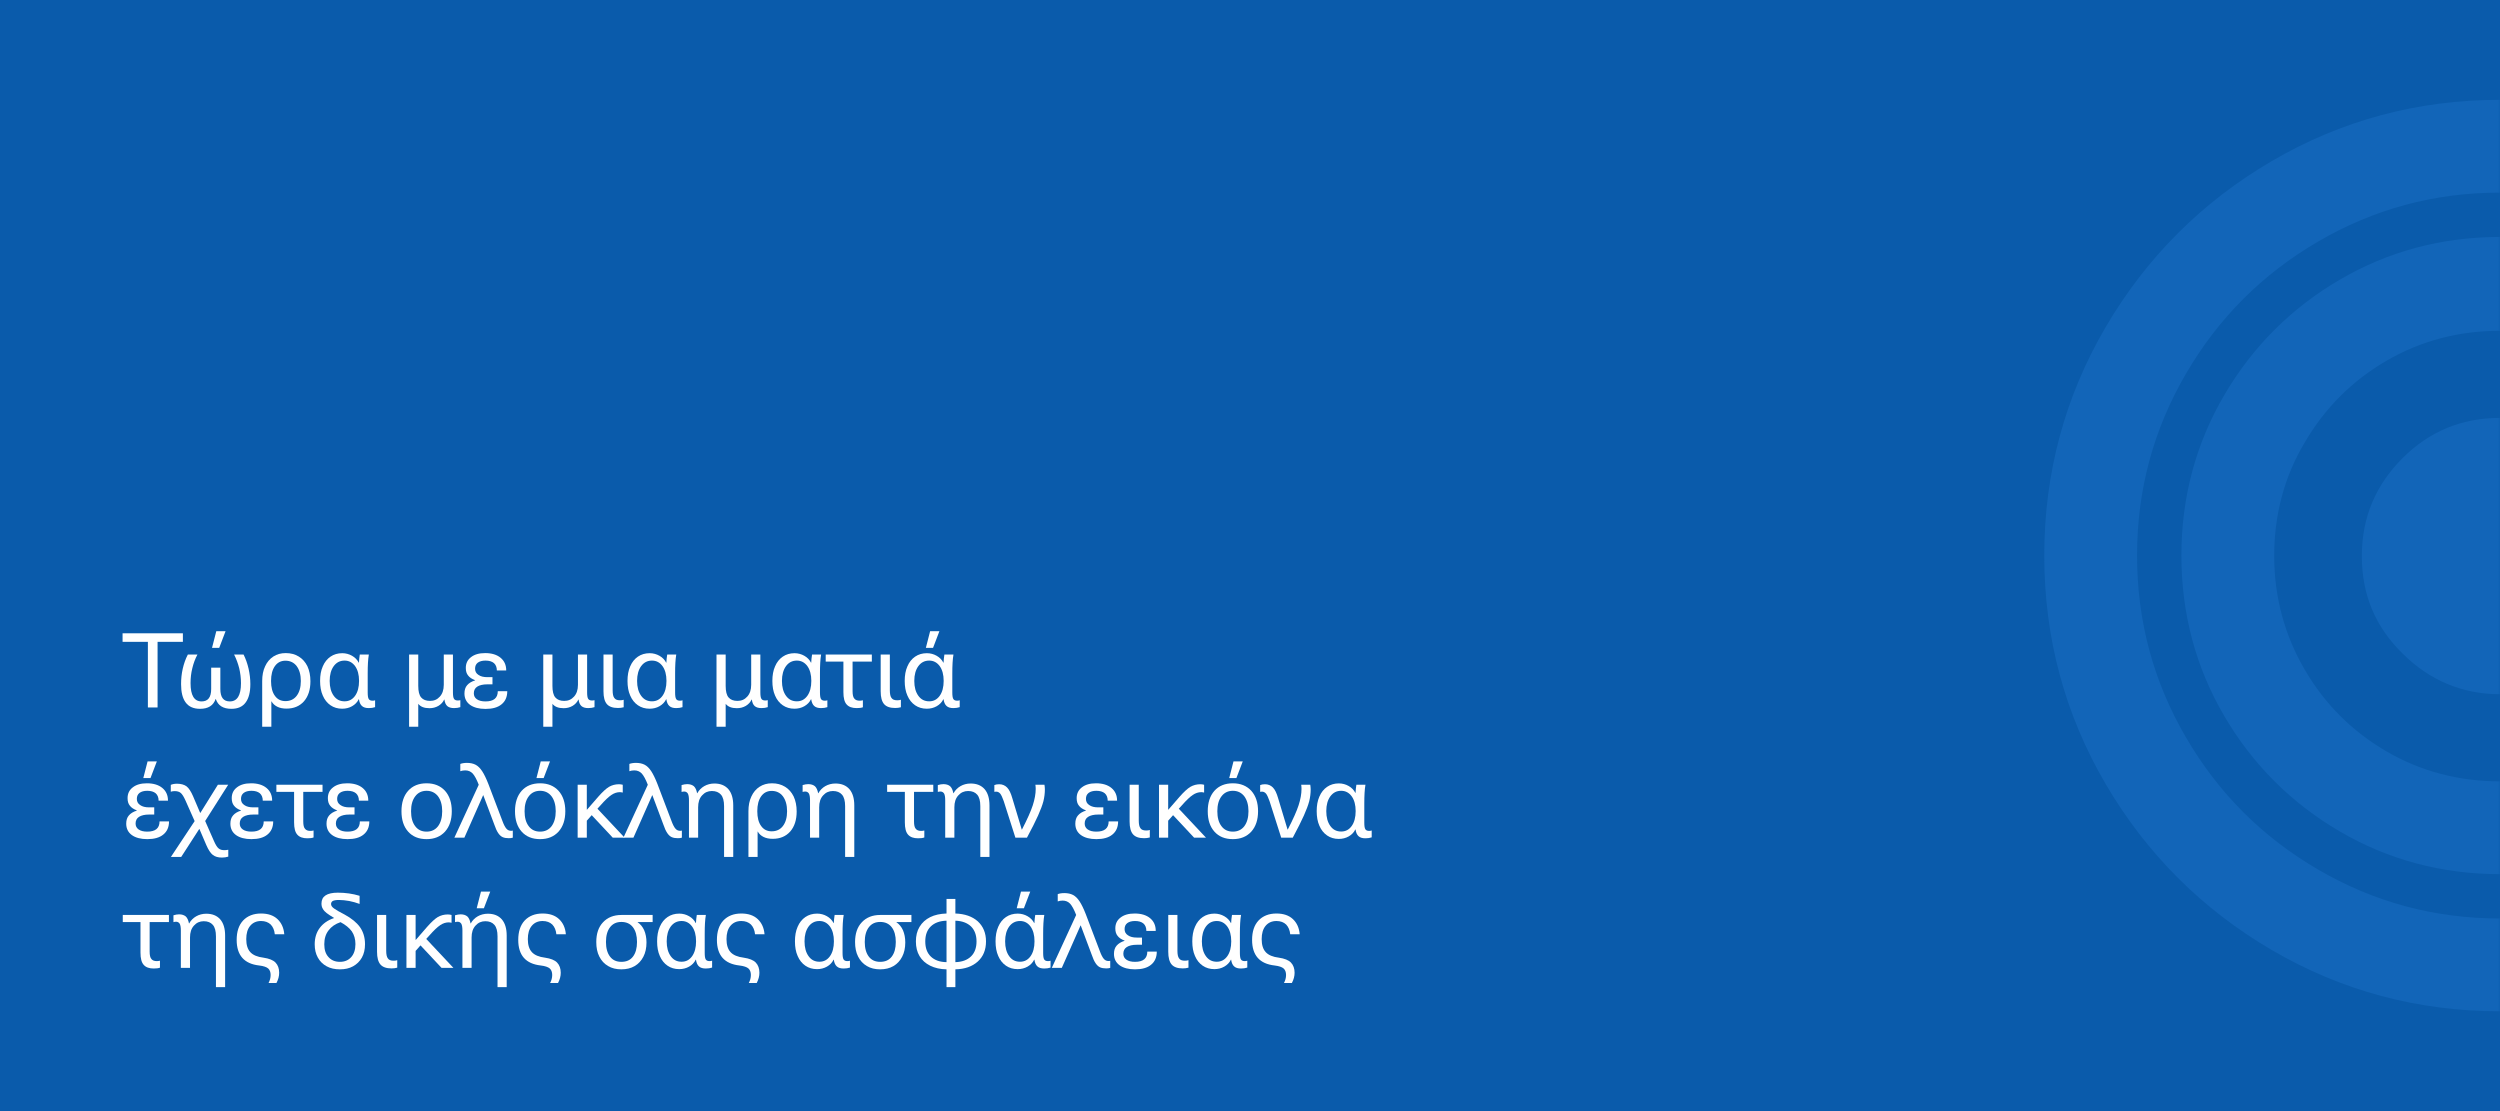 <svg width="576" height="256" viewBox="0 0 576 256" fill="none" xmlns="http://www.w3.org/2000/svg">
<path d="M0 0H576V256H0V0Z" fill="#0A5BAB"/>
<mask id="mask0_4791_49881" style="mask-type:alpha" maskUnits="userSpaceOnUse" x="0" y="0" width="576" height="256">
<path d="M0 0H576V256H0V0Z" fill="#0A5BAB"/>
</mask>
<g mask="url(#mask0_4791_49881)">
<path d="M628.619 37.135C612.584 27.751 595.005 23 576 23C556.995 23 539.416 27.751 523.381 37.135C507.346 46.518 494.518 59.346 485.135 75.381C475.751 91.416 471 108.995 471 128C471 147.005 475.751 164.584 485.135 180.619C494.518 196.654 507.346 209.482 523.381 218.865C539.416 228.249 556.995 233 576 233C595.005 233 612.584 228.249 628.619 218.865C644.654 209.482 657.482 196.654 666.865 180.619C676.249 164.584 681 147.005 681 128C681 108.995 676.249 91.416 666.865 75.381C657.482 59.346 644.654 46.518 628.619 37.135ZM648.336 169.929C640.853 182.757 630.757 192.853 617.929 200.336C605.101 207.819 591.204 211.62 576 211.62C560.796 211.62 546.899 207.819 534.071 200.336C521.243 192.853 511.147 182.757 503.664 169.929C496.181 157.101 492.38 143.204 492.38 128C492.38 112.796 496.181 98.899 503.664 86.071C511.147 73.243 521.243 63.147 534.071 55.664C546.899 48.181 560.796 44.38 576 44.38C591.204 44.38 605.101 48.181 617.929 55.664C630.757 63.147 640.853 73.243 648.336 86.071C655.819 98.899 659.62 112.796 659.62 128C659.62 143.204 655.819 157.101 648.336 169.929Z" fill="#1265B8"/>
<path d="M612.94 64.454C601.775 57.921 589.422 54.595 576 54.595C562.578 54.595 550.225 57.921 539.06 64.454C527.895 70.986 518.986 79.895 512.454 91.06C505.921 102.225 502.595 114.578 502.595 128C502.595 141.422 505.921 153.775 512.454 164.94C518.986 176.105 527.895 185.014 539.06 191.546C550.225 198.079 562.578 201.405 576 201.405C589.422 201.405 601.775 198.079 612.94 191.546C624.105 185.014 633.014 176.105 639.546 164.94C646.079 153.775 649.405 141.422 649.405 128C649.405 114.578 646.079 102.225 639.546 91.06C633.014 79.895 624.105 70.986 612.94 64.454ZM621.017 154.25C616.385 162.208 610.089 168.503 602.131 173.136C594.173 177.768 585.384 180.025 576 180.025C566.617 180.025 557.827 177.768 549.869 173.136C541.911 168.503 535.615 162.208 530.983 154.25C526.351 146.292 523.975 137.502 523.975 128.119C523.975 118.735 526.232 109.946 530.983 101.988C535.615 94.029 541.911 87.734 549.869 83.102C557.827 78.469 566.617 76.213 576 76.213C585.384 76.213 594.173 78.469 602.131 83.102C610.089 87.734 616.385 94.029 621.017 101.988C625.649 109.946 627.906 118.735 627.906 128.119C627.906 137.502 625.531 146.292 621.017 154.25Z" fill="#1265B8"/>
<path d="M576 96.286C567.21 96.286 559.727 99.374 553.551 105.551C547.374 111.727 544.167 119.21 544.167 128.119C544.167 137.027 547.256 144.391 553.551 150.568C559.727 156.744 567.329 159.951 576 159.951C584.671 159.951 592.51 156.863 598.568 150.568C604.744 144.391 607.833 136.908 607.833 128.119C607.833 119.329 604.744 111.727 598.568 105.551C592.391 99.374 584.908 96.286 576 96.286Z" fill="#1265B8"/>
<path d="M297.89 211.768C298.802 212.632 299.33 213.784 299.45 215.248H297.266C297.17 214.312 296.858 213.568 296.33 213.016C295.778 212.488 295.034 212.2 294.098 212.2C293.042 212.2 292.202 212.584 291.602 213.304C290.978 214.048 290.69 215.08 290.69 216.376C290.69 217.696 291.002 218.704 291.626 219.376C292.25 220.048 293.258 220.48 294.65 220.648C295.946 220.84 296.882 221.2 297.434 221.776C297.986 222.352 298.274 223.144 298.274 224.128C298.274 224.92 298.058 225.712 297.65 226.48H295.826C296.138 225.904 296.306 225.28 296.306 224.632C296.306 223.984 296.114 223.48 295.754 223.144C295.37 222.808 294.674 222.568 293.666 222.448C290.21 222.064 288.482 220.096 288.482 216.568C288.482 214.648 288.962 213.16 289.97 212.08C290.978 211.024 292.346 210.472 294.098 210.472C295.706 210.472 296.978 210.904 297.89 211.768Z" fill="white"/>
<path d="M282.071 211.096C282.743 211.48 283.271 212.008 283.607 212.68H283.655C283.679 212.056 283.751 211.432 283.847 210.808H285.935C285.743 211.912 285.671 213.352 285.671 215.128V219.544C285.671 220.288 285.743 220.792 285.911 221.056C286.079 221.32 286.367 221.44 286.799 221.44C286.991 221.44 287.183 221.416 287.375 221.344V222.928C286.943 223.072 286.463 223.144 285.935 223.144C285.239 223.144 284.711 223 284.351 222.664C283.991 222.352 283.751 221.824 283.655 221.104H283.607C283.271 221.8 282.743 222.328 282.071 222.712C281.399 223.096 280.631 223.288 279.791 223.288C278.759 223.288 277.871 223.024 277.103 222.496C276.335 221.968 275.735 221.224 275.327 220.264C274.895 219.304 274.703 218.176 274.703 216.88C274.703 215.608 274.895 214.48 275.327 213.52C275.735 212.56 276.335 211.816 277.103 211.288C277.871 210.76 278.783 210.496 279.815 210.496C280.631 210.496 281.399 210.712 282.071 211.096ZM277.847 213.472C277.223 214.336 276.911 215.464 276.911 216.88C276.911 218.32 277.223 219.448 277.847 220.312C278.471 221.176 279.287 221.584 280.343 221.584C281.351 221.584 282.143 221.176 282.767 220.312C283.367 219.472 283.679 218.32 283.679 216.88C283.679 215.44 283.367 214.312 282.767 213.472C282.143 212.632 281.351 212.2 280.343 212.2C279.287 212.2 278.471 212.632 277.847 213.472Z" fill="white"/>
<path d="M271.663 220.816C271.903 221.176 272.335 221.344 272.959 221.344C273.295 221.344 273.583 221.32 273.823 221.224V222.952C273.391 223.072 272.959 223.12 272.503 223.12C271.327 223.12 270.487 222.832 269.959 222.232C269.431 221.632 269.167 220.648 269.167 219.28V210.808H271.279V219.064C271.279 219.88 271.399 220.48 271.663 220.816Z" fill="white"/>
<path d="M264.986 211.552C265.85 212.272 266.282 213.232 266.282 214.48H264.122C264.122 213.736 263.882 213.16 263.45 212.776C262.994 212.392 262.346 212.2 261.506 212.2C260.738 212.2 260.162 212.368 259.73 212.68C259.298 213.016 259.106 213.472 259.106 214.072C259.106 214.672 259.346 215.152 259.874 215.488C260.378 215.848 261.05 216.016 261.914 216.016H263.114V217.672H261.914C260.906 217.672 260.138 217.864 259.61 218.2C259.082 218.536 258.818 219.064 258.818 219.736C258.818 220.312 259.034 220.768 259.514 221.104C259.994 221.44 260.642 221.608 261.506 221.608C263.378 221.608 264.338 220.84 264.338 219.256H266.522C266.522 220.576 266.066 221.584 265.202 222.28C264.338 223 263.09 223.336 261.506 223.336C260.018 223.336 258.818 223.024 257.954 222.4C257.09 221.776 256.658 220.888 256.658 219.784C256.658 218.992 256.85 218.344 257.282 217.864C257.69 217.384 258.29 217.024 259.106 216.76V216.712C258.386 216.448 257.834 216.088 257.498 215.632C257.138 215.2 256.97 214.624 256.97 213.904C256.97 212.848 257.354 212.032 258.17 211.408C258.962 210.784 260.042 210.472 261.434 210.472C262.922 210.472 264.122 210.832 264.986 211.552Z" fill="white"/>
<path d="M247.229 206.2C247.781 206.488 248.285 206.992 248.741 207.688C249.197 208.384 249.677 209.368 250.181 210.664L253.373 219.064C253.709 220 254.045 220.624 254.333 220.936C254.621 221.272 254.981 221.416 255.389 221.416C255.485 221.416 255.629 221.416 255.797 221.368V223C255.509 223.096 255.197 223.12 254.861 223.12C254.309 223.12 253.853 223.048 253.469 222.88C253.085 222.712 252.749 222.4 252.437 221.944C252.125 221.488 251.813 220.816 251.525 219.952L249.005 213.232H248.957L246.509 218.776L244.637 223H242.333L247.949 210.808C247.469 209.56 246.989 208.696 246.557 208.216C246.101 207.736 245.525 207.496 244.829 207.496C244.397 207.496 244.037 207.568 243.701 207.688V206.008C244.085 205.864 244.589 205.768 245.237 205.768C246.005 205.768 246.677 205.912 247.229 206.2Z" fill="white"/>
<path d="M236.743 211.096C237.415 211.48 237.943 212.008 238.279 212.68H238.327C238.351 212.056 238.423 211.432 238.519 210.808H240.607C240.415 211.912 240.343 213.352 240.343 215.128V219.544C240.343 220.288 240.415 220.792 240.583 221.056C240.751 221.32 241.039 221.44 241.471 221.44C241.663 221.44 241.855 221.416 242.047 221.344V222.928C241.615 223.072 241.135 223.144 240.607 223.144C239.911 223.144 239.383 223 239.023 222.664C238.663 222.352 238.423 221.824 238.327 221.104H238.279C237.943 221.8 237.415 222.328 236.743 222.712C236.071 223.096 235.303 223.288 234.463 223.288C233.431 223.288 232.543 223.024 231.775 222.496C231.007 221.968 230.407 221.224 229.999 220.264C229.567 219.304 229.375 218.176 229.375 216.88C229.375 215.608 229.567 214.48 229.999 213.52C230.407 212.56 231.007 211.816 231.775 211.288C232.543 210.76 233.455 210.496 234.487 210.496C235.303 210.496 236.071 210.712 236.743 211.096ZM232.519 213.472C231.895 214.336 231.583 215.464 231.583 216.88C231.583 218.32 231.895 219.448 232.519 220.312C233.143 221.176 233.959 221.584 235.015 221.584C236.023 221.584 236.815 221.176 237.439 220.312C238.039 219.472 238.351 218.32 238.351 216.88C238.351 215.44 238.039 214.312 237.439 213.472C236.815 212.632 236.023 212.2 235.015 212.2C233.959 212.2 233.143 212.632 232.519 213.472ZM234.247 209.272L235.231 205.432H237.367L235.903 209.272H234.247Z" fill="white"/>
<path d="M225.279 221.536C224.007 222.688 222.279 223.288 220.119 223.336V227.44H218.079V223.336C216.639 223.312 215.367 223.024 214.311 222.496C213.255 221.968 212.439 221.248 211.863 220.288C211.287 219.328 211.023 218.2 211.023 216.904C211.023 215.608 211.287 214.504 211.863 213.544C212.439 212.584 213.255 211.84 214.311 211.312C215.367 210.784 216.639 210.52 218.079 210.472V207.112H220.119V210.472C222.279 210.544 224.007 211.144 225.279 212.272C226.527 213.424 227.175 214.96 227.175 216.904C227.175 218.872 226.527 220.408 225.279 221.536ZM214.455 220.384C215.319 221.224 216.519 221.656 218.079 221.68V212.128C216.519 212.176 215.319 212.608 214.455 213.448C213.591 214.288 213.183 215.44 213.183 216.904C213.183 218.392 213.591 219.544 214.455 220.384ZM223.719 220.36C224.559 219.544 224.991 218.392 224.991 216.904C224.991 215.44 224.559 214.288 223.719 213.448C222.855 212.632 221.655 212.176 220.119 212.128V221.68C221.655 221.632 222.855 221.2 223.719 220.36Z" fill="white"/>
<path d="M206.536 212.44V212.488C207.184 212.92 207.688 213.544 208.048 214.336C208.384 215.128 208.576 216.064 208.576 217.144C208.576 218.416 208.336 219.52 207.856 220.432C207.376 221.368 206.704 222.088 205.84 222.592C204.976 223.096 203.944 223.336 202.792 223.336C201.616 223.336 200.584 223.096 199.72 222.568C198.856 222.064 198.184 221.344 197.704 220.384C197.224 219.448 197.008 218.344 197.008 217.048C197.008 215.128 197.512 213.592 198.568 212.488C199.6 211.384 201.016 210.808 202.792 210.808H209.992V212.44H206.536ZM200.176 213.64C199.552 214.456 199.24 215.584 199.24 217.024C199.24 218.464 199.552 219.592 200.176 220.408C200.8 221.224 201.664 221.608 202.792 221.608C203.944 221.608 204.832 221.224 205.456 220.408C206.08 219.592 206.392 218.464 206.392 217.024C206.392 215.584 206.08 214.456 205.456 213.64C204.832 212.824 203.944 212.416 202.792 212.416C201.664 212.416 200.8 212.824 200.176 213.64Z" fill="white"/>
<path d="M190.524 211.096C191.196 211.48 191.724 212.008 192.06 212.68H192.108C192.132 212.056 192.204 211.432 192.3 210.808H194.388C194.196 211.912 194.124 213.352 194.124 215.128V219.544C194.124 220.288 194.196 220.792 194.364 221.056C194.532 221.32 194.82 221.44 195.252 221.44C195.444 221.44 195.636 221.416 195.828 221.344V222.928C195.396 223.072 194.916 223.144 194.388 223.144C193.692 223.144 193.164 223 192.804 222.664C192.444 222.352 192.204 221.824 192.108 221.104H192.06C191.724 221.8 191.196 222.328 190.524 222.712C189.852 223.096 189.084 223.288 188.244 223.288C187.212 223.288 186.324 223.024 185.556 222.496C184.788 221.968 184.188 221.224 183.78 220.264C183.348 219.304 183.156 218.176 183.156 216.88C183.156 215.608 183.348 214.48 183.78 213.52C184.188 212.56 184.788 211.816 185.556 211.288C186.324 210.76 187.236 210.496 188.268 210.496C189.084 210.496 189.852 210.712 190.524 211.096ZM186.3 213.472C185.676 214.336 185.364 215.464 185.364 216.88C185.364 218.32 185.676 219.448 186.3 220.312C186.924 221.176 187.74 221.584 188.796 221.584C189.804 221.584 190.596 221.176 191.22 220.312C191.82 219.472 192.132 218.32 192.132 216.88C192.132 215.44 191.82 214.312 191.22 213.472C190.596 212.632 189.804 212.2 188.796 212.2C187.74 212.2 186.924 212.632 186.3 213.472Z" fill="white"/>
<path d="M174.586 211.768C175.498 212.632 176.026 213.784 176.146 215.248H173.962C173.866 214.312 173.554 213.568 173.026 213.016C172.474 212.488 171.73 212.2 170.794 212.2C169.738 212.2 168.898 212.584 168.298 213.304C167.674 214.048 167.386 215.08 167.386 216.376C167.386 217.696 167.698 218.704 168.322 219.376C168.946 220.048 169.954 220.48 171.346 220.648C172.642 220.84 173.578 221.2 174.13 221.776C174.682 222.352 174.97 223.144 174.97 224.128C174.97 224.92 174.754 225.712 174.346 226.48H172.522C172.834 225.904 173.002 225.28 173.002 224.632C173.002 223.984 172.81 223.48 172.45 223.144C172.066 222.808 171.37 222.568 170.362 222.448C166.906 222.064 165.178 220.096 165.178 216.568C165.178 214.648 165.658 213.16 166.666 212.08C167.674 211.024 169.042 210.472 170.794 210.472C172.402 210.472 173.674 210.904 174.586 211.768Z" fill="white"/>
<path d="M158.766 211.096C159.438 211.48 159.966 212.008 160.302 212.68H160.35C160.374 212.056 160.446 211.432 160.542 210.808H162.63C162.438 211.912 162.366 213.352 162.366 215.128V219.544C162.366 220.288 162.438 220.792 162.606 221.056C162.774 221.32 163.062 221.44 163.494 221.44C163.686 221.44 163.878 221.416 164.07 221.344V222.928C163.638 223.072 163.158 223.144 162.63 223.144C161.934 223.144 161.406 223 161.046 222.664C160.686 222.352 160.446 221.824 160.35 221.104H160.302C159.966 221.8 159.438 222.328 158.766 222.712C158.094 223.096 157.326 223.288 156.486 223.288C155.454 223.288 154.566 223.024 153.798 222.496C153.03 221.968 152.43 221.224 152.022 220.264C151.59 219.304 151.398 218.176 151.398 216.88C151.398 215.608 151.59 214.48 152.022 213.52C152.43 212.56 153.03 211.816 153.798 211.288C154.566 210.76 155.478 210.496 156.51 210.496C157.326 210.496 158.094 210.712 158.766 211.096ZM154.542 213.472C153.918 214.336 153.606 215.464 153.606 216.88C153.606 218.32 153.918 219.448 154.542 220.312C155.166 221.176 155.982 221.584 157.038 221.584C158.046 221.584 158.838 221.176 159.462 220.312C160.062 219.472 160.374 218.32 160.374 216.88C160.374 215.44 160.062 214.312 159.462 213.472C158.838 212.632 158.046 212.2 157.038 212.2C155.982 212.2 155.166 212.632 154.542 213.472Z" fill="white"/>
<path d="M146.911 212.44V212.488C147.559 212.92 148.063 213.544 148.423 214.336C148.759 215.128 148.951 216.064 148.951 217.144C148.951 218.416 148.711 219.52 148.231 220.432C147.751 221.368 147.079 222.088 146.215 222.592C145.351 223.096 144.319 223.336 143.167 223.336C141.991 223.336 140.959 223.096 140.095 222.568C139.231 222.064 138.559 221.344 138.079 220.384C137.599 219.448 137.383 218.344 137.383 217.048C137.383 215.128 137.887 213.592 138.943 212.488C139.975 211.384 141.391 210.808 143.167 210.808H150.367V212.44H146.911ZM140.551 213.64C139.927 214.456 139.615 215.584 139.615 217.024C139.615 218.464 139.927 219.592 140.551 220.408C141.175 221.224 142.039 221.608 143.167 221.608C144.319 221.608 145.207 221.224 145.831 220.408C146.455 219.592 146.767 218.464 146.767 217.024C146.767 215.584 146.455 214.456 145.831 213.64C145.207 212.824 144.319 212.416 143.167 212.416C142.039 212.416 141.175 212.824 140.551 213.64Z" fill="white"/>
<path d="M128.812 211.768C129.724 212.632 130.252 213.784 130.372 215.248H128.188C128.092 214.312 127.78 213.568 127.252 213.016C126.7 212.488 125.956 212.2 125.02 212.2C123.964 212.2 123.124 212.584 122.524 213.304C121.9 214.048 121.612 215.08 121.612 216.376C121.612 217.696 121.924 218.704 122.548 219.376C123.172 220.048 124.18 220.48 125.572 220.648C126.868 220.84 127.804 221.2 128.356 221.776C128.908 222.352 129.196 223.144 129.196 224.128C129.196 224.92 128.98 225.712 128.572 226.48H126.748C127.06 225.904 127.228 225.28 127.228 224.632C127.228 223.984 127.036 223.48 126.676 223.144C126.292 222.808 125.596 222.568 124.588 222.448C121.132 222.064 119.404 220.096 119.404 216.568C119.404 214.648 119.884 213.16 120.892 212.08C121.9 211.024 123.268 210.472 125.02 210.472C126.628 210.472 127.9 210.904 128.812 211.768Z" fill="white"/>
<path d="M115.614 211.816C116.358 212.68 116.742 213.928 116.742 215.56V227.44H114.63V215.752C114.63 214.528 114.39 213.64 113.91 213.088C113.43 212.536 112.734 212.248 111.822 212.248C110.91 212.248 110.166 212.584 109.566 213.256C108.942 213.928 108.654 214.84 108.654 215.992V223H106.542V214.384C106.542 213.64 106.446 213.112 106.278 212.824C106.086 212.536 105.822 212.368 105.438 212.368C105.198 212.368 105.006 212.416 104.838 212.464V210.88C105.318 210.736 105.75 210.664 106.134 210.664C106.782 210.664 107.286 210.832 107.67 211.144C108.03 211.48 108.27 212.008 108.414 212.752H108.462C108.846 212.056 109.398 211.504 110.07 211.12C110.742 210.736 111.534 210.52 112.398 210.52C113.79 210.52 114.846 210.952 115.614 211.816ZM109.83 209.272L110.814 205.432H112.95L111.486 209.272H109.83Z" fill="white"/>
<path d="M96.885 217.816L95.757 219.088V223H93.645V210.808H95.757V216.544H95.805L98.349 213.616C99.357 212.464 100.197 211.696 100.869 211.288C101.541 210.904 102.309 210.688 103.173 210.688C103.461 210.688 103.749 210.736 104.037 210.808V212.608C103.797 212.56 103.581 212.512 103.389 212.512C102.717 212.512 102.045 212.728 101.421 213.16C100.773 213.592 99.933 214.384 98.925 215.536L98.205 216.328L104.469 223H101.733L96.885 217.816Z" fill="white"/>
<path d="M89.366 220.816C89.606 221.176 90.038 221.344 90.662 221.344C90.998 221.344 91.286 221.32 91.526 221.224V222.952C91.094 223.072 90.662 223.12 90.206 223.12C89.03 223.12 88.19 222.832 87.662 222.232C87.134 221.632 86.87 220.648 86.87 219.28V210.808H88.982V219.064C88.982 219.88 89.102 220.48 89.366 220.816Z" fill="white"/>
<path d="M82.852 206.392V208.264C82.084 207.976 81.292 207.76 80.476 207.592C79.636 207.448 78.844 207.352 78.076 207.352C77.404 207.352 76.924 207.448 76.66 207.592C76.396 207.76 76.276 208 76.276 208.288C76.276 208.648 76.492 208.984 76.972 209.32C77.428 209.656 78.244 210.112 79.396 210.712C80.98 211.576 82.156 212.536 82.924 213.592C83.692 214.672 84.1 215.992 84.1 217.552C84.1 218.728 83.86 219.76 83.38 220.624C82.9 221.488 82.204 222.16 81.34 222.64C80.476 223.12 79.468 223.336 78.316 223.336C77.164 223.336 76.132 223.12 75.268 222.64C74.38 222.16 73.708 221.488 73.228 220.624C72.748 219.76 72.508 218.752 72.508 217.576C72.508 216.088 72.892 214.84 73.66 213.808C74.428 212.776 75.508 212.008 76.948 211.528V211.48C76.204 211.048 75.652 210.664 75.268 210.376C74.884 210.088 74.572 209.752 74.38 209.392C74.164 209.056 74.068 208.648 74.068 208.168C74.068 206.512 75.316 205.672 77.836 205.672C79.588 205.672 81.268 205.912 82.852 206.392ZM75.7 214.36C75.028 215.224 74.716 216.28 74.716 217.576C74.716 218.824 75.028 219.808 75.7 220.528C76.348 221.248 77.212 221.608 78.316 221.608C79.396 221.608 80.26 221.248 80.908 220.528C81.556 219.808 81.892 218.8 81.892 217.528C81.892 216.376 81.604 215.392 81.052 214.576C80.476 213.784 79.612 213.088 78.46 212.464C77.26 212.872 76.348 213.496 75.7 214.36Z" fill="white"/>
<path d="M63.937 211.768C64.849 212.632 65.377 213.784 65.497 215.248H63.313C63.217 214.312 62.905 213.568 62.377 213.016C61.825 212.488 61.081 212.2 60.145 212.2C59.089 212.2 58.249 212.584 57.649 213.304C57.025 214.048 56.737 215.08 56.737 216.376C56.737 217.696 57.049 218.704 57.673 219.376C58.297 220.048 59.305 220.48 60.697 220.648C61.993 220.84 62.929 221.2 63.481 221.776C64.033 222.352 64.321 223.144 64.321 224.128C64.321 224.92 64.105 225.712 63.697 226.48H61.873C62.185 225.904 62.353 225.28 62.353 224.632C62.353 223.984 62.161 223.48 61.801 223.144C61.417 222.808 60.721 222.568 59.713 222.448C56.257 222.064 54.529 220.096 54.529 216.568C54.529 214.648 55.009 213.16 56.017 212.08C57.025 211.024 58.393 210.472 60.145 210.472C61.753 210.472 63.025 210.904 63.937 211.768Z" fill="white"/>
<path d="M50.739 211.816C51.483 212.68 51.867 213.928 51.867 215.56V227.44H49.755V215.752C49.755 214.528 49.515 213.64 49.035 213.088C48.555 212.536 47.859 212.248 46.947 212.248C46.035 212.248 45.291 212.584 44.691 213.256C44.067 213.928 43.779 214.84 43.779 215.992V223H41.667V214.384C41.667 213.64 41.571 213.112 41.403 212.824C41.211 212.536 40.947 212.368 40.563 212.368C40.323 212.368 40.131 212.416 39.963 212.464V210.88C40.443 210.736 40.875 210.664 41.259 210.664C41.907 210.664 42.411 210.832 42.795 211.144C43.155 211.48 43.395 212.008 43.539 212.752H43.587C43.971 212.056 44.523 211.504 45.195 211.12C45.867 210.736 46.659 210.52 47.523 210.52C48.915 210.52 49.971 210.952 50.739 211.816Z" fill="white"/>
<path d="M34.48 212.44V219.232C34.48 220.072 34.6 220.648 34.888 220.96C35.152 221.296 35.56 221.44 36.136 221.44C36.352 221.44 36.592 221.416 36.856 221.344V222.952C36.472 223.096 35.992 223.144 35.416 223.144C34.384 223.144 33.616 222.88 33.112 222.304C32.608 221.752 32.368 220.816 32.368 219.472V212.44H28.288V210.808H38.92V212.44H34.48Z" fill="white"/>
<path d="M310.735 181.096C311.407 181.48 311.935 182.008 312.271 182.68H312.319C312.343 182.056 312.415 181.432 312.511 180.808H314.599C314.407 181.912 314.335 183.352 314.335 185.128V189.544C314.335 190.288 314.407 190.792 314.575 191.056C314.743 191.32 315.031 191.44 315.463 191.44C315.655 191.44 315.847 191.416 316.039 191.344V192.928C315.607 193.072 315.127 193.144 314.599 193.144C313.903 193.144 313.375 193 313.015 192.664C312.655 192.352 312.415 191.824 312.319 191.104H312.271C311.935 191.8 311.407 192.328 310.735 192.712C310.063 193.096 309.295 193.288 308.455 193.288C307.423 193.288 306.535 193.024 305.767 192.496C304.999 191.968 304.399 191.224 303.991 190.264C303.559 189.304 303.367 188.176 303.367 186.88C303.367 185.608 303.559 184.48 303.991 183.52C304.399 182.56 304.999 181.816 305.767 181.288C306.535 180.76 307.447 180.496 308.479 180.496C309.295 180.496 310.063 180.712 310.735 181.096ZM306.511 183.472C305.887 184.336 305.575 185.464 305.575 186.88C305.575 188.32 305.887 189.448 306.511 190.312C307.135 191.176 307.951 191.584 309.007 191.584C310.015 191.584 310.807 191.176 311.431 190.312C312.031 189.472 312.343 188.32 312.343 186.88C312.343 185.44 312.031 184.312 311.431 183.472C310.807 182.632 310.015 182.2 309.007 182.2C307.951 182.2 307.135 182.632 306.511 183.472Z" fill="white"/>
<path d="M293.269 181.432C293.749 181.912 294.157 182.752 294.493 183.952L296.653 191.128H296.701C297.925 188.752 298.765 186.88 299.197 185.536C299.629 184.192 299.869 182.92 299.869 181.768C299.869 181.432 299.845 181.12 299.797 180.808H301.885C301.933 181.144 301.981 181.48 301.981 181.864C301.981 182.8 301.861 183.712 301.645 184.6C301.405 185.512 300.997 186.592 300.421 187.888C299.845 189.184 298.981 190.888 297.853 193H295.189L292.501 184.576C292.213 183.76 291.949 183.184 291.709 182.872C291.445 182.56 291.133 182.392 290.749 182.392C290.605 182.392 290.461 182.416 290.341 182.44V180.88C290.629 180.76 291.013 180.688 291.445 180.688C292.189 180.688 292.789 180.952 293.269 181.432Z" fill="white"/>
<path d="M288.298 182.2C289.33 183.352 289.858 184.936 289.858 186.904C289.858 188.896 289.33 190.456 288.298 191.608C287.242 192.76 285.826 193.336 284.05 193.336C282.25 193.336 280.834 192.76 279.802 191.608C278.77 190.456 278.266 188.896 278.266 186.904C278.266 184.936 278.77 183.352 279.802 182.2C280.834 181.048 282.25 180.472 284.05 180.472C285.826 180.472 287.242 181.048 288.298 182.2ZM281.434 183.472C280.786 184.312 280.474 185.464 280.474 186.904C280.474 188.368 280.786 189.52 281.434 190.36C282.058 191.2 282.946 191.608 284.05 191.608C285.154 191.608 286.042 191.2 286.69 190.36C287.314 189.52 287.65 188.368 287.65 186.904C287.65 185.464 287.314 184.312 286.69 183.472C286.042 182.632 285.154 182.2 284.05 182.2C282.946 182.2 282.058 182.632 281.434 183.472ZM283.21 179.272L284.194 175.432H286.33L284.866 179.272H283.21Z" fill="white"/>
<path d="M270.276 187.816L269.148 189.088V193H267.036V180.808H269.148V186.544H269.196L271.74 183.616C272.748 182.464 273.588 181.696 274.26 181.288C274.932 180.904 275.7 180.688 276.564 180.688C276.852 180.688 277.14 180.736 277.428 180.808V182.608C277.188 182.56 276.972 182.512 276.78 182.512C276.108 182.512 275.436 182.728 274.812 183.16C274.164 183.592 273.324 184.384 272.316 185.536L271.596 186.328L277.86 193H275.124L270.276 187.816Z" fill="white"/>
<path d="M262.756 190.816C262.996 191.176 263.428 191.344 264.052 191.344C264.388 191.344 264.676 191.32 264.916 191.224V192.952C264.484 193.072 264.052 193.12 263.596 193.12C262.42 193.12 261.58 192.832 261.052 192.232C260.524 191.632 260.26 190.648 260.26 189.28V180.808H262.372V189.064C262.372 189.88 262.492 190.48 262.756 190.816Z" fill="white"/>
<path d="M256.08 181.552C256.944 182.272 257.376 183.232 257.376 184.48H255.216C255.216 183.736 254.976 183.16 254.544 182.776C254.088 182.392 253.44 182.2 252.6 182.2C251.832 182.2 251.256 182.368 250.824 182.68C250.392 183.016 250.2 183.472 250.2 184.072C250.2 184.672 250.44 185.152 250.968 185.488C251.472 185.848 252.144 186.016 253.008 186.016H254.208V187.672H253.008C252 187.672 251.232 187.864 250.704 188.2C250.176 188.536 249.912 189.064 249.912 189.736C249.912 190.312 250.128 190.768 250.608 191.104C251.088 191.44 251.736 191.608 252.6 191.608C254.472 191.608 255.432 190.84 255.432 189.256H257.616C257.616 190.576 257.16 191.584 256.296 192.28C255.432 193 254.184 193.336 252.6 193.336C251.112 193.336 249.912 193.024 249.048 192.4C248.184 191.776 247.752 190.888 247.752 189.784C247.752 188.992 247.944 188.344 248.376 187.864C248.784 187.384 249.384 187.024 250.2 186.76V186.712C249.48 186.448 248.928 186.088 248.592 185.632C248.232 185.2 248.064 184.624 248.064 183.904C248.064 182.848 248.448 182.032 249.264 181.408C250.056 180.784 251.136 180.472 252.528 180.472C254.016 180.472 255.216 180.832 256.08 181.552Z" fill="white"/>
<path d="M232.027 181.432C232.507 181.912 232.915 182.752 233.251 183.952L235.411 191.128H235.459C236.683 188.752 237.523 186.88 237.955 185.536C238.387 184.192 238.627 182.92 238.627 181.768C238.627 181.432 238.603 181.12 238.555 180.808H240.643C240.691 181.144 240.739 181.48 240.739 181.864C240.739 182.8 240.619 183.712 240.403 184.6C240.163 185.512 239.755 186.592 239.179 187.888C238.603 189.184 237.739 190.888 236.611 193H233.947L231.259 184.576C230.971 183.76 230.707 183.184 230.467 182.872C230.203 182.56 229.891 182.392 229.507 182.392C229.363 182.392 229.219 182.416 229.099 182.44V180.88C229.387 180.76 229.771 180.688 230.203 180.688C230.947 180.688 231.547 180.952 232.027 181.432Z" fill="white"/>
<path d="M226.849 181.816C227.593 182.68 227.977 183.928 227.977 185.56V197.44H225.865V185.752C225.865 184.528 225.625 183.64 225.145 183.088C224.665 182.536 223.969 182.248 223.057 182.248C222.145 182.248 221.401 182.584 220.801 183.256C220.177 183.928 219.889 184.84 219.889 185.992V193H217.777V184.384C217.777 183.64 217.681 183.112 217.513 182.824C217.321 182.536 217.057 182.368 216.673 182.368C216.433 182.368 216.241 182.416 216.073 182.464V180.88C216.553 180.736 216.985 180.664 217.369 180.664C218.017 180.664 218.521 180.832 218.905 181.144C219.265 181.48 219.505 182.008 219.649 182.752H219.697C220.081 182.056 220.633 181.504 221.305 181.12C221.977 180.736 222.769 180.52 223.633 180.52C225.025 180.52 226.081 180.952 226.849 181.816Z" fill="white"/>
<path d="M210.589 182.44V189.232C210.589 190.072 210.709 190.648 210.997 190.96C211.261 191.296 211.669 191.44 212.245 191.44C212.461 191.44 212.701 191.416 212.965 191.344V192.952C212.581 193.096 212.101 193.144 211.525 193.144C210.493 193.144 209.725 192.88 209.221 192.304C208.717 191.752 208.477 190.816 208.477 189.472V182.44H204.397V180.808H215.029V182.44H210.589Z" fill="white"/>
<path d="M195.7 181.816C196.444 182.68 196.828 183.928 196.828 185.56V197.44H194.716V185.752C194.716 184.528 194.476 183.64 193.996 183.088C193.516 182.536 192.82 182.248 191.908 182.248C190.996 182.248 190.252 182.584 189.652 183.256C189.028 183.928 188.74 184.84 188.74 185.992V193H186.628V184.384C186.628 183.64 186.532 183.112 186.364 182.824C186.172 182.536 185.908 182.368 185.524 182.368C185.284 182.368 185.092 182.416 184.924 182.464V180.88C185.404 180.736 185.836 180.664 186.22 180.664C186.868 180.664 187.372 180.832 187.756 181.144C188.116 181.48 188.356 182.008 188.5 182.752H188.548C188.932 182.056 189.484 181.504 190.156 181.12C190.828 180.736 191.62 180.52 192.484 180.52C193.876 180.52 194.932 180.952 195.7 181.816Z" fill="white"/>
<path d="M180.864 181.264C181.728 181.792 182.376 182.536 182.856 183.496C183.312 184.48 183.552 185.632 183.552 186.952C183.552 188.92 183.048 190.456 182.064 191.584C181.056 192.712 179.712 193.264 178.032 193.264C177.216 193.264 176.496 193.12 175.92 192.832C175.344 192.544 174.888 192.136 174.6 191.608H174.552V197.44H172.44V186.904C172.44 185.608 172.656 184.48 173.112 183.52C173.544 182.56 174.192 181.792 175.008 181.264C175.824 180.736 176.76 180.472 177.864 180.472C179.016 180.472 180 180.736 180.864 181.264ZM175.368 183.472C174.768 184.312 174.48 185.464 174.48 186.904C174.48 188.344 174.768 189.496 175.368 190.312C175.944 191.128 176.76 191.536 177.792 191.536C178.896 191.536 179.76 191.128 180.384 190.312C181.008 189.496 181.344 188.368 181.344 186.904C181.344 185.464 181.008 184.312 180.384 183.472C179.76 182.656 178.896 182.224 177.792 182.224C176.76 182.224 175.944 182.656 175.368 183.472Z" fill="white"/>
<path d="M167.81 181.816C168.554 182.68 168.938 183.928 168.938 185.56V197.44H166.826V185.752C166.826 184.528 166.586 183.64 166.106 183.088C165.626 182.536 164.93 182.248 164.018 182.248C163.106 182.248 162.362 182.584 161.762 183.256C161.138 183.928 160.85 184.84 160.85 185.992V193H158.738V184.384C158.738 183.64 158.642 183.112 158.474 182.824C158.282 182.536 158.018 182.368 157.634 182.368C157.394 182.368 157.202 182.416 157.034 182.464V180.88C157.514 180.736 157.946 180.664 158.33 180.664C158.978 180.664 159.482 180.832 159.866 181.144C160.226 181.48 160.466 182.008 160.61 182.752H160.658C161.042 182.056 161.594 181.504 162.266 181.12C162.938 180.736 163.73 180.52 164.594 180.52C165.986 180.52 167.042 180.952 167.81 181.816Z" fill="white"/>
<path d="M148.534 176.2C149.086 176.488 149.59 176.992 150.046 177.688C150.502 178.384 150.982 179.368 151.486 180.664L154.678 189.064C155.014 190 155.35 190.624 155.638 190.936C155.926 191.272 156.286 191.416 156.694 191.416C156.79 191.416 156.934 191.416 157.102 191.368V193C156.814 193.096 156.502 193.12 156.166 193.12C155.614 193.12 155.158 193.048 154.774 192.88C154.39 192.712 154.054 192.4 153.742 191.944C153.43 191.488 153.118 190.816 152.83 189.952L150.31 183.232H150.262L147.814 188.776L145.942 193H143.638L149.254 180.808C148.774 179.56 148.294 178.696 147.862 178.216C147.406 177.736 146.83 177.496 146.134 177.496C145.702 177.496 145.342 177.568 145.006 177.688V176.008C145.39 175.864 145.894 175.768 146.542 175.768C147.31 175.768 147.982 175.912 148.534 176.2Z" fill="white"/>
<path d="M136.33 187.816L135.202 189.088V193H133.09V180.808H135.202V186.544H135.25L137.794 183.616C138.802 182.464 139.642 181.696 140.314 181.288C140.986 180.904 141.754 180.688 142.618 180.688C142.906 180.688 143.194 180.736 143.482 180.808V182.608C143.242 182.56 143.026 182.512 142.834 182.512C142.162 182.512 141.49 182.728 140.866 183.16C140.218 183.592 139.378 184.384 138.37 185.536L137.65 186.328L143.914 193H141.178L136.33 187.816Z" fill="white"/>
<path d="M128.688 182.2C129.72 183.352 130.248 184.936 130.248 186.904C130.248 188.896 129.72 190.456 128.688 191.608C127.632 192.76 126.216 193.336 124.44 193.336C122.64 193.336 121.224 192.76 120.192 191.608C119.16 190.456 118.656 188.896 118.656 186.904C118.656 184.936 119.16 183.352 120.192 182.2C121.224 181.048 122.64 180.472 124.44 180.472C126.216 180.472 127.632 181.048 128.688 182.2ZM121.824 183.472C121.176 184.312 120.864 185.464 120.864 186.904C120.864 188.368 121.176 189.52 121.824 190.36C122.448 191.2 123.336 191.608 124.44 191.608C125.544 191.608 126.432 191.2 127.08 190.36C127.704 189.52 128.04 188.368 128.04 186.904C128.04 185.464 127.704 184.312 127.08 183.472C126.432 182.632 125.544 182.2 124.44 182.2C123.336 182.2 122.448 182.632 121.824 183.472ZM123.6 179.272L124.584 175.432H126.72L125.256 179.272H123.6Z" fill="white"/>
<path d="M109.581 176.2C110.133 176.488 110.637 176.992 111.093 177.688C111.549 178.384 112.029 179.368 112.533 180.664L115.725 189.064C116.061 190 116.397 190.624 116.685 190.936C116.973 191.272 117.333 191.416 117.741 191.416C117.837 191.416 117.981 191.416 118.149 191.368V193C117.861 193.096 117.549 193.12 117.213 193.12C116.661 193.12 116.205 193.048 115.821 192.88C115.437 192.712 115.101 192.4 114.789 191.944C114.477 191.488 114.165 190.816 113.877 189.952L111.357 183.232H111.309L108.861 188.776L106.989 193H104.685L110.301 180.808C109.821 179.56 109.341 178.696 108.909 178.216C108.453 177.736 107.877 177.496 107.181 177.496C106.749 177.496 106.389 177.568 106.053 177.688V176.008C106.437 175.864 106.941 175.768 107.589 175.768C108.357 175.768 109.029 175.912 109.581 176.2Z" fill="white"/>
<path d="M102.532 182.2C103.564 183.352 104.092 184.936 104.092 186.904C104.092 188.896 103.564 190.456 102.532 191.608C101.476 192.76 100.06 193.336 98.284 193.336C96.484 193.336 95.068 192.76 94.036 191.608C93.004 190.456 92.5 188.896 92.5 186.904C92.5 184.936 93.004 183.352 94.036 182.2C95.068 181.048 96.484 180.472 98.284 180.472C100.06 180.472 101.476 181.048 102.532 182.2ZM95.668 183.472C95.02 184.312 94.708 185.464 94.708 186.904C94.708 188.368 95.02 189.52 95.668 190.36C96.292 191.2 97.18 191.608 98.284 191.608C99.388 191.608 100.276 191.2 100.924 190.36C101.548 189.52 101.884 188.368 101.884 186.904C101.884 185.464 101.548 184.312 100.924 183.472C100.276 182.632 99.388 182.2 98.284 182.2C97.18 182.2 96.292 182.632 95.668 183.472Z" fill="white"/>
<path d="M83.556 181.552C84.421 182.272 84.853 183.232 84.853 184.48H82.692C82.692 183.736 82.453 183.16 82.02 182.776C81.564 182.392 80.916 182.2 80.076 182.2C79.308 182.2 78.733 182.368 78.3 182.68C77.868 183.016 77.677 183.472 77.677 184.072C77.677 184.672 77.916 185.152 78.445 185.488C78.948 185.848 79.621 186.016 80.484 186.016H81.684V187.672H80.484C79.477 187.672 78.709 187.864 78.18 188.2C77.653 188.536 77.388 189.064 77.388 189.736C77.388 190.312 77.605 190.768 78.085 191.104C78.564 191.44 79.213 191.608 80.076 191.608C81.948 191.608 82.909 190.84 82.909 189.256H85.093C85.093 190.576 84.636 191.584 83.772 192.28C82.909 193 81.66 193.336 80.076 193.336C78.588 193.336 77.388 193.024 76.525 192.4C75.66 191.776 75.228 190.888 75.228 189.784C75.228 188.992 75.421 188.344 75.853 187.864C76.26 187.384 76.861 187.024 77.677 186.76V186.712C76.957 186.448 76.404 186.088 76.069 185.632C75.709 185.2 75.54 184.624 75.54 183.904C75.54 182.848 75.924 182.032 76.74 181.408C77.532 180.784 78.612 180.472 80.004 180.472C81.493 180.472 82.692 180.832 83.556 181.552Z" fill="white"/>
<path d="M69.871 182.44V189.232C69.871 190.072 69.991 190.648 70.279 190.96C70.543 191.296 70.951 191.44 71.527 191.44C71.743 191.44 71.983 191.416 72.247 191.344V192.952C71.863 193.096 71.383 193.144 70.807 193.144C69.775 193.144 69.007 192.88 68.503 192.304C67.999 191.752 67.759 190.816 67.759 189.472V182.44H63.679V180.808H74.311V182.44H69.871Z" fill="white"/>
<path d="M61.408 181.552C62.272 182.272 62.704 183.232 62.704 184.48H60.544C60.544 183.736 60.304 183.16 59.872 182.776C59.416 182.392 58.768 182.2 57.928 182.2C57.16 182.2 56.584 182.368 56.152 182.68C55.72 183.016 55.528 183.472 55.528 184.072C55.528 184.672 55.768 185.152 56.296 185.488C56.8 185.848 57.472 186.016 58.336 186.016H59.536V187.672H58.336C57.328 187.672 56.56 187.864 56.032 188.2C55.504 188.536 55.24 189.064 55.24 189.736C55.24 190.312 55.456 190.768 55.936 191.104C56.416 191.44 57.064 191.608 57.928 191.608C59.8 191.608 60.76 190.84 60.76 189.256H62.944C62.944 190.576 62.488 191.584 61.624 192.28C60.76 193 59.512 193.336 57.928 193.336C56.44 193.336 55.24 193.024 54.376 192.4C53.512 191.776 53.08 190.888 53.08 189.784C53.08 188.992 53.272 188.344 53.704 187.864C54.112 187.384 54.712 187.024 55.528 186.76V186.712C54.808 186.448 54.256 186.088 53.92 185.632C53.56 185.2 53.392 184.624 53.392 183.904C53.392 182.848 53.776 182.032 54.592 181.408C55.384 180.784 56.464 180.472 57.856 180.472C59.344 180.472 60.544 180.832 61.408 181.552Z" fill="white"/>
<path d="M42.973 181.168C43.501 181.576 43.981 182.32 44.461 183.4L46.117 187.288H46.165L50.197 180.808H52.573L47.269 189.16L49.285 193.744C49.669 194.632 50.029 195.208 50.365 195.472C50.701 195.76 51.157 195.88 51.685 195.88C51.901 195.88 52.213 195.856 52.597 195.784V197.368C52.141 197.512 51.661 197.584 51.133 197.584C50.269 197.584 49.573 197.392 49.045 196.984C48.517 196.576 48.013 195.808 47.533 194.704L45.949 191.008H45.901L41.749 197.44H39.373L44.845 189.184L42.733 184.432C42.349 183.568 41.989 182.992 41.653 182.704C41.317 182.416 40.837 182.272 40.261 182.272C39.901 182.272 39.589 182.32 39.349 182.416V180.832C39.733 180.664 40.213 180.568 40.789 180.568C41.701 180.568 42.445 180.784 42.973 181.168Z" fill="white"/>
<path d="M37.408 181.552C38.272 182.272 38.704 183.232 38.704 184.48H36.544C36.544 183.736 36.304 183.16 35.872 182.776C35.416 182.392 34.768 182.2 33.928 182.2C33.16 182.2 32.584 182.368 32.152 182.68C31.72 183.016 31.528 183.472 31.528 184.072C31.528 184.672 31.768 185.152 32.296 185.488C32.8 185.848 33.472 186.016 34.336 186.016H35.536V187.672H34.336C33.328 187.672 32.56 187.864 32.032 188.2C31.504 188.536 31.24 189.064 31.24 189.736C31.24 190.312 31.456 190.768 31.936 191.104C32.416 191.44 33.064 191.608 33.928 191.608C35.8 191.608 36.76 190.84 36.76 189.256H38.944C38.944 190.576 38.488 191.584 37.624 192.28C36.76 193 35.512 193.336 33.928 193.336C32.44 193.336 31.24 193.024 30.376 192.4C29.512 191.776 29.08 190.888 29.08 189.784C29.08 188.992 29.272 188.344 29.704 187.864C30.112 187.384 30.712 187.024 31.528 186.76V186.712C30.808 186.448 30.256 186.088 29.92 185.632C29.56 185.2 29.392 184.624 29.392 183.904C29.392 182.848 29.776 182.032 30.592 181.408C31.384 180.784 32.464 180.472 33.856 180.472C35.344 180.472 36.544 180.832 37.408 181.552ZM33.016 179.272L34 175.432H36.136L34.672 179.272H33.016Z" fill="white"/>
<path d="M215.813 151.096C216.485 151.48 217.013 152.008 217.349 152.68H217.397C217.421 152.056 217.493 151.432 217.589 150.808H219.677C219.485 151.912 219.413 153.352 219.413 155.128V159.544C219.413 160.288 219.485 160.792 219.653 161.056C219.821 161.32 220.109 161.44 220.541 161.44C220.733 161.44 220.925 161.416 221.117 161.344V162.928C220.685 163.072 220.205 163.144 219.677 163.144C218.981 163.144 218.453 163 218.093 162.664C217.733 162.352 217.493 161.824 217.397 161.104H217.349C217.013 161.8 216.485 162.328 215.813 162.712C215.141 163.096 214.373 163.288 213.533 163.288C212.501 163.288 211.613 163.024 210.845 162.496C210.077 161.968 209.477 161.224 209.069 160.264C208.637 159.304 208.445 158.176 208.445 156.88C208.445 155.608 208.637 154.48 209.069 153.52C209.477 152.56 210.077 151.816 210.845 151.288C211.613 150.76 212.525 150.496 213.557 150.496C214.373 150.496 215.141 150.712 215.813 151.096ZM211.589 153.472C210.965 154.336 210.653 155.464 210.653 156.88C210.653 158.32 210.965 159.448 211.589 160.312C212.213 161.176 213.029 161.584 214.085 161.584C215.093 161.584 215.885 161.176 216.509 160.312C217.109 159.472 217.421 158.32 217.421 156.88C217.421 155.44 217.109 154.312 216.509 153.472C215.885 152.632 215.093 152.2 214.085 152.2C213.029 152.2 212.213 152.632 211.589 153.472ZM213.317 149.272L214.301 145.432H216.437L214.973 149.272H213.317Z" fill="white"/>
<path d="M205.405 160.816C205.645 161.176 206.077 161.344 206.701 161.344C207.037 161.344 207.325 161.32 207.565 161.224V162.952C207.133 163.072 206.701 163.12 206.245 163.12C205.069 163.12 204.229 162.832 203.701 162.232C203.173 161.632 202.909 160.648 202.909 159.28V150.808H205.021V159.064C205.021 159.88 205.141 160.48 205.405 160.816Z" fill="white"/>
<path d="M196.433 152.44V159.232C196.433 160.072 196.553 160.648 196.841 160.96C197.105 161.296 197.513 161.44 198.089 161.44C198.305 161.44 198.545 161.416 198.809 161.344V162.952C198.425 163.096 197.945 163.144 197.369 163.144C196.337 163.144 195.569 162.88 195.065 162.304C194.561 161.752 194.321 160.816 194.321 159.472V152.44H190.241V150.808H200.873V152.44H196.433Z" fill="white"/>
<path d="M185.321 151.096C185.993 151.48 186.521 152.008 186.857 152.68H186.905C186.929 152.056 187.001 151.432 187.097 150.808H189.185C188.993 151.912 188.921 153.352 188.921 155.128V159.544C188.921 160.288 188.993 160.792 189.161 161.056C189.329 161.32 189.617 161.44 190.049 161.44C190.241 161.44 190.433 161.416 190.625 161.344V162.928C190.193 163.072 189.713 163.144 189.185 163.144C188.489 163.144 187.961 163 187.601 162.664C187.241 162.352 187.001 161.824 186.905 161.104H186.857C186.521 161.8 185.993 162.328 185.321 162.712C184.649 163.096 183.881 163.288 183.041 163.288C182.009 163.288 181.121 163.024 180.353 162.496C179.585 161.968 178.985 161.224 178.577 160.264C178.145 159.304 177.953 158.176 177.953 156.88C177.953 155.608 178.145 154.48 178.577 153.52C178.985 152.56 179.585 151.816 180.353 151.288C181.121 150.76 182.033 150.496 183.065 150.496C183.881 150.496 184.649 150.712 185.321 151.096ZM181.097 153.472C180.473 154.336 180.161 155.464 180.161 156.88C180.161 158.32 180.473 159.448 181.097 160.312C181.721 161.176 182.537 161.584 183.593 161.584C184.601 161.584 185.393 161.176 186.017 160.312C186.617 159.472 186.929 158.32 186.929 156.88C186.929 155.44 186.617 154.312 186.017 153.472C185.393 152.632 184.601 152.2 183.593 152.2C182.537 152.2 181.721 152.632 181.097 153.472Z" fill="white"/>
<path d="M175.427 161.008C175.595 161.272 175.883 161.392 176.315 161.392C176.507 161.392 176.699 161.368 176.891 161.32V162.928C176.459 163.072 175.979 163.144 175.451 163.144C174.779 163.144 174.251 163 173.891 162.688C173.531 162.376 173.315 161.872 173.219 161.176H173.171C172.883 161.8 172.427 162.28 171.827 162.64C171.203 163 170.531 163.168 169.763 163.168C168.563 163.168 167.723 162.832 167.195 162.16V167.44H165.083V150.808H167.195V158.032C167.195 159.28 167.411 160.168 167.867 160.696C168.323 161.224 168.995 161.488 169.907 161.488C170.819 161.488 171.563 161.176 172.163 160.504C172.763 159.856 173.075 158.944 173.075 157.768V150.808H175.187V159.52C175.187 160.24 175.259 160.744 175.427 161.008Z" fill="white"/>
<path d="M151.946 151.096C152.618 151.48 153.146 152.008 153.482 152.68H153.53C153.554 152.056 153.626 151.432 153.722 150.808H155.81C155.618 151.912 155.546 153.352 155.546 155.128V159.544C155.546 160.288 155.618 160.792 155.786 161.056C155.954 161.32 156.242 161.44 156.674 161.44C156.866 161.44 157.058 161.416 157.25 161.344V162.928C156.818 163.072 156.338 163.144 155.81 163.144C155.114 163.144 154.586 163 154.226 162.664C153.866 162.352 153.626 161.824 153.53 161.104H153.482C153.146 161.8 152.618 162.328 151.946 162.712C151.274 163.096 150.506 163.288 149.666 163.288C148.634 163.288 147.746 163.024 146.978 162.496C146.21 161.968 145.61 161.224 145.202 160.264C144.77 159.304 144.578 158.176 144.578 156.88C144.578 155.608 144.77 154.48 145.202 153.52C145.61 152.56 146.21 151.816 146.978 151.288C147.746 150.76 148.658 150.496 149.69 150.496C150.506 150.496 151.274 150.712 151.946 151.096ZM147.722 153.472C147.098 154.336 146.786 155.464 146.786 156.88C146.786 158.32 147.098 159.448 147.722 160.312C148.346 161.176 149.162 161.584 150.218 161.584C151.226 161.584 152.018 161.176 152.642 160.312C153.242 159.472 153.554 158.32 153.554 156.88C153.554 155.44 153.242 154.312 152.642 153.472C152.018 152.632 151.226 152.2 150.218 152.2C149.162 152.2 148.346 152.632 147.722 153.472Z" fill="white"/>
<path d="M141.538 160.816C141.778 161.176 142.21 161.344 142.834 161.344C143.17 161.344 143.458 161.32 143.698 161.224V162.952C143.266 163.072 142.834 163.12 142.378 163.12C141.202 163.12 140.362 162.832 139.834 162.232C139.306 161.632 139.042 160.648 139.042 159.28V150.808H141.154V159.064C141.154 159.88 141.274 160.48 141.538 160.816Z" fill="white"/>
<path d="M135.513 161.008C135.681 161.272 135.969 161.392 136.401 161.392C136.593 161.392 136.785 161.368 136.977 161.32V162.928C136.545 163.072 136.065 163.144 135.537 163.144C134.865 163.144 134.337 163 133.977 162.688C133.617 162.376 133.401 161.872 133.305 161.176H133.257C132.969 161.8 132.513 162.28 131.913 162.64C131.289 163 130.617 163.168 129.849 163.168C128.649 163.168 127.809 162.832 127.281 162.16V167.44H125.169V150.808H127.281V158.032C127.281 159.28 127.497 160.168 127.953 160.696C128.409 161.224 129.081 161.488 129.993 161.488C130.905 161.488 131.649 161.176 132.249 160.504C132.849 159.856 133.161 158.944 133.161 157.768V150.808H135.273V159.52C135.273 160.24 135.345 160.744 135.513 161.008Z" fill="white"/>
<path d="M115.338 151.552C116.202 152.272 116.634 153.232 116.634 154.48H114.474C114.474 153.736 114.234 153.16 113.802 152.776C113.346 152.392 112.698 152.2 111.858 152.2C111.09 152.2 110.514 152.368 110.082 152.68C109.65 153.016 109.458 153.472 109.458 154.072C109.458 154.672 109.698 155.152 110.226 155.488C110.73 155.848 111.402 156.016 112.266 156.016H113.466V157.672H112.266C111.258 157.672 110.49 157.864 109.962 158.2C109.434 158.536 109.17 159.064 109.17 159.736C109.17 160.312 109.386 160.768 109.866 161.104C110.346 161.44 110.994 161.608 111.858 161.608C113.73 161.608 114.69 160.84 114.69 159.256H116.874C116.874 160.576 116.418 161.584 115.554 162.28C114.69 163 113.442 163.336 111.858 163.336C110.37 163.336 109.17 163.024 108.306 162.4C107.442 161.776 107.01 160.888 107.01 159.784C107.01 158.992 107.202 158.344 107.634 157.864C108.042 157.384 108.642 157.024 109.458 156.76V156.712C108.738 156.448 108.186 156.088 107.85 155.632C107.49 155.2 107.322 154.624 107.322 153.904C107.322 152.848 107.706 152.032 108.522 151.408C109.314 150.784 110.394 150.472 111.786 150.472C113.274 150.472 114.474 150.832 115.338 151.552Z" fill="white"/>
<path d="M104.599 161.008C104.767 161.272 105.055 161.392 105.487 161.392C105.679 161.392 105.871 161.368 106.063 161.32V162.928C105.631 163.072 105.151 163.144 104.623 163.144C103.951 163.144 103.423 163 103.063 162.688C102.703 162.376 102.487 161.872 102.391 161.176H102.343C102.055 161.8 101.599 162.28 100.999 162.64C100.375 163 99.703 163.168 98.935 163.168C97.735 163.168 96.895 162.832 96.367 162.16V167.44H94.255V150.808H96.367V158.032C96.367 159.28 96.583 160.168 97.039 160.696C97.495 161.224 98.167 161.488 99.079 161.488C99.991 161.488 100.735 161.176 101.335 160.504C101.935 159.856 102.247 158.944 102.247 157.768V150.808H104.359V159.52C104.359 160.24 104.431 160.744 104.599 161.008Z" fill="white"/>
<path d="M81.118 151.096C81.79 151.48 82.318 152.008 82.654 152.68H82.702C82.726 152.056 82.798 151.432 82.894 150.808H84.982C84.79 151.912 84.718 153.352 84.718 155.128V159.544C84.718 160.288 84.79 160.792 84.958 161.056C85.126 161.32 85.414 161.44 85.846 161.44C86.038 161.44 86.23 161.416 86.422 161.344V162.928C85.99 163.072 85.51 163.144 84.982 163.144C84.286 163.144 83.758 163 83.398 162.664C83.038 162.352 82.798 161.824 82.702 161.104H82.654C82.318 161.8 81.79 162.328 81.118 162.712C80.446 163.096 79.678 163.288 78.838 163.288C77.806 163.288 76.918 163.024 76.15 162.496C75.382 161.968 74.782 161.224 74.374 160.264C73.942 159.304 73.75 158.176 73.75 156.88C73.75 155.608 73.942 154.48 74.374 153.52C74.782 152.56 75.382 151.816 76.15 151.288C76.918 150.76 77.83 150.496 78.862 150.496C79.678 150.496 80.446 150.712 81.118 151.096ZM76.894 153.472C76.27 154.336 75.958 155.464 75.958 156.88C75.958 158.32 76.27 159.448 76.894 160.312C77.518 161.176 78.334 161.584 79.39 161.584C80.398 161.584 81.19 161.176 81.814 160.312C82.414 159.472 82.726 158.32 82.726 156.88C82.726 155.44 82.414 154.312 81.814 153.472C81.19 152.632 80.398 152.2 79.39 152.2C78.334 152.2 77.518 152.632 76.894 153.472Z" fill="white"/>
<path d="M68.833 151.264C69.697 151.792 70.345 152.536 70.825 153.496C71.281 154.48 71.521 155.632 71.521 156.952C71.521 158.92 71.017 160.456 70.033 161.584C69.025 162.712 67.681 163.264 66.001 163.264C65.185 163.264 64.465 163.12 63.889 162.832C63.313 162.544 62.857 162.136 62.569 161.608H62.521V167.44H60.409V156.904C60.409 155.608 60.625 154.48 61.081 153.52C61.513 152.56 62.161 151.792 62.977 151.264C63.793 150.736 64.729 150.472 65.833 150.472C66.985 150.472 67.969 150.736 68.833 151.264ZM63.337 153.472C62.737 154.312 62.449 155.464 62.449 156.904C62.449 158.344 62.737 159.496 63.337 160.312C63.913 161.128 64.729 161.536 65.761 161.536C66.865 161.536 67.729 161.128 68.353 160.312C68.977 159.496 69.313 158.368 69.313 156.904C69.313 155.464 68.977 154.312 68.353 153.472C67.729 152.656 66.865 152.224 65.761 152.224C64.729 152.224 63.913 152.656 63.337 153.472Z" fill="white"/>
<path d="M57.272 154.072C57.536 155.224 57.68 156.424 57.68 157.624C57.68 159.472 57.32 160.888 56.6 161.848C55.88 162.832 54.8 163.312 53.312 163.312C51.416 163.312 50.216 162.568 49.712 161.032H49.688C49.16 162.568 47.96 163.312 46.088 163.312C44.6 163.312 43.496 162.832 42.776 161.848C42.056 160.888 41.72 159.472 41.72 157.624C41.72 156.424 41.84 155.224 42.104 154.072C42.368 152.92 42.752 151.816 43.28 150.808H45.488C44.96 151.792 44.576 152.848 44.312 153.952C44.024 155.08 43.904 156.232 43.904 157.408C43.904 160.216 44.744 161.608 46.448 161.608C47.912 161.608 48.656 160.672 48.656 158.752V153.832H50.768V158.752C50.768 160.672 51.488 161.608 52.952 161.608C54.656 161.608 55.52 160.216 55.52 157.408C55.52 156.232 55.376 155.08 55.112 153.952C54.824 152.848 54.44 151.792 53.936 150.808H56.12C56.624 151.816 57.008 152.92 57.272 154.072ZM48.848 149.272L49.832 145.432H51.968L50.504 149.272H48.848Z" fill="white"/>
<path d="M36.304 147.88V163H34.072V147.88H28.24V145.912H42.136V147.88H36.304Z" fill="white"/>
</g>
</svg>
